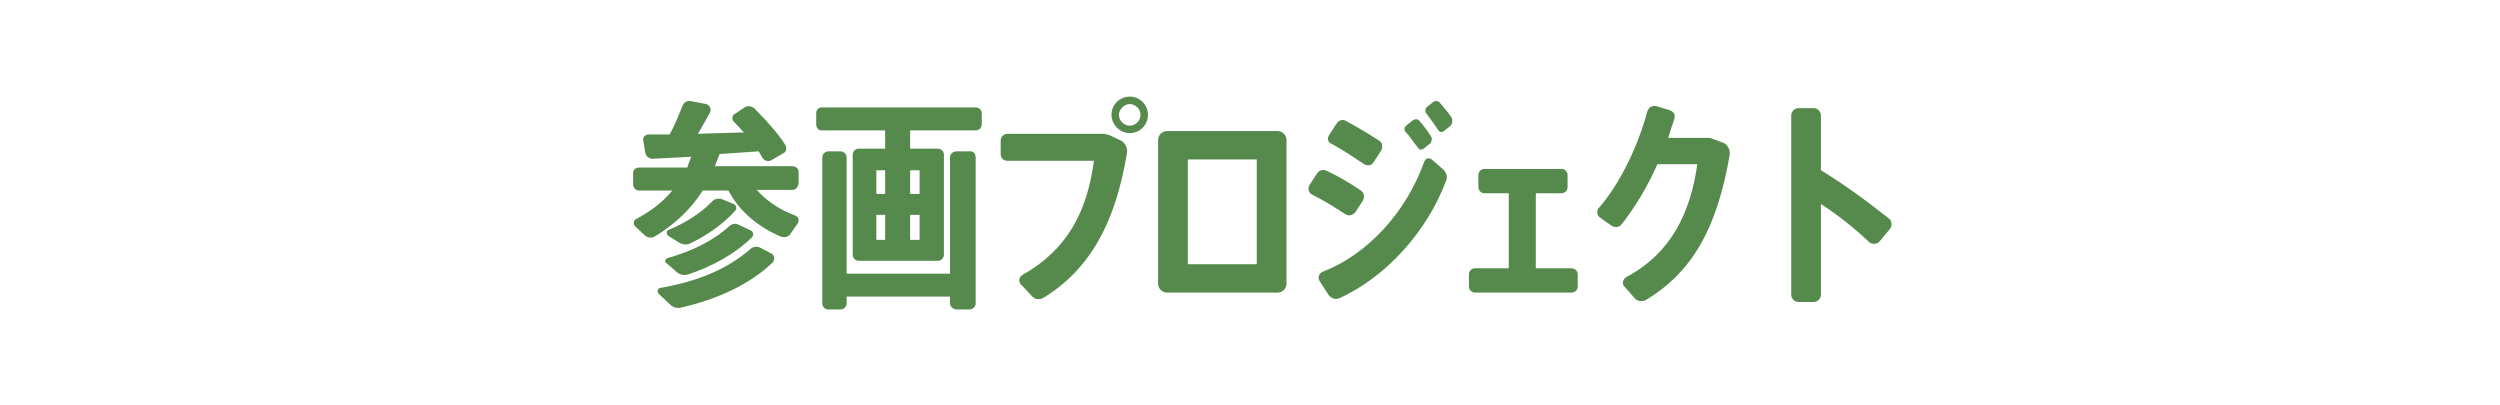 <?xml version="1.0" encoding="utf-8"?>
<!-- Generator: Adobe Illustrator 28.0.0, SVG Export Plug-In . SVG Version: 6.00 Build 0)  -->
<svg version="1.1" id="レイヤー_1" xmlns="http://www.w3.org/2000/svg" xmlns:xlink="http://www.w3.org/1999/xlink" x="0px"
	 y="0px" viewBox="0 0 370 60" style="enable-background:new 0 0 370 60;" xml:space="preserve">
<style type="text/css">
	.st0{fill:#568A4D;}
</style>
<g>
	<g>
		<path class="st0" d="M117.3,28.1h-5.3c1.5,1.7,3.5,3,5.7,3.8c0.5,0.2,0.6,0.7,0.4,1.1l-1.1,1.6c-0.3,0.5-1,0.6-1.5,0.4
			c-3.2-1.4-6-3.6-7.7-6.8H104c-1.7,2.7-4.1,5-7.1,6.8c-0.5,0.3-1.1,0.2-1.5-0.2l-1.4-1.3c-0.3-0.3-0.3-0.9,0.2-1.1
			c2.2-1.2,3.9-2.5,5.3-4.2h-4.9c-0.5,0-0.9-0.4-0.9-0.9v-1.7c0-0.5,0.4-0.8,0.9-0.8h7.1l0.6-1.6l-5.7,0.3c-0.5,0-1-0.3-1.1-0.9
			l-0.3-1.8c-0.1-0.5,0.3-0.9,0.8-0.9c0.9,0,2,0,3.1,0c0.8-1.4,1.4-3,1.9-4.2c0.2-0.6,0.8-0.9,1.4-0.7l2.1,0.4
			c0.5,0.1,0.8,0.7,0.6,1.2c-0.5,1-1.2,2.1-1.8,3.2l6.8-0.2l-1.5-1.6c-0.3-0.3-0.3-0.9,0.1-1.1l1.5-1c0.4-0.3,1-0.2,1.4,0.1
			c1.9,1.9,3.5,3.7,4.6,5.4c0.3,0.5,0.2,1.1-0.3,1.3l-1.7,1c-0.5,0.3-1.1,0.1-1.4-0.4l-0.5-0.9l-5.8,0.4l-0.7,1.8h11.5
			c0.5,0,0.9,0.4,0.9,0.8v1.7C118.1,27.7,117.8,28.1,117.3,28.1z M114.4,38.8c-3.4,3.3-8.3,5.5-13.5,6.7c-0.7,0.2-1.3,0-1.8-0.5
			l-1.6-1.5c-0.3-0.3-0.2-0.9,0.3-0.9c5.2-0.9,9.8-2.7,13.2-5.7c0.4-0.4,1.1-0.5,1.6-0.2l1.7,0.9C114.6,37.9,114.7,38.4,114.4,38.8z
			 M98.8,38.2c3.5-1,6.7-2.5,9.1-4.7c0.4-0.4,1-0.5,1.5-0.2l1.7,0.8c0.4,0.2,0.5,0.7,0.2,1c-2.4,2.4-5.8,4.3-9.4,5.5
			c-0.6,0.2-1.2,0.1-1.7-0.3L98.7,39C98.3,38.8,98.4,38.3,98.8,38.2z M98.9,34.9c-0.3-0.2-0.3-0.8,0.1-0.9c2.4-1,4.7-2.4,6.4-4.2
			c0.4-0.4,1-0.5,1.5-0.3l1.7,0.7c0.4,0.2,0.5,0.7,0.2,1c-1.7,1.9-4.1,3.6-6.6,4.8c-0.5,0.3-1.2,0.2-1.7-0.1L98.9,34.9z"/>
		<path class="st0" d="M145.3,16.7v1.7c0,0.5-0.4,0.9-0.9,0.9h-9.7V22h4.1c0.5,0,0.9,0.4,0.9,0.9v14.8c0,0.5-0.4,0.9-0.9,0.9h-11.7
			c-0.5,0-0.9-0.4-0.9-0.9V22.9c0-0.5,0.4-0.9,0.9-0.9h3.9v-2.7h-9.4c-0.5,0-0.8-0.4-0.8-0.9v-1.7c0-0.5,0.4-0.8,0.8-0.8h22.8
			C144.9,15.9,145.3,16.3,145.3,16.7z M144.4,23.3v21.6c0,0.5-0.4,0.9-1,0.9h-1.8c-0.5,0-1-0.4-1-0.9v-1h-15.3v1
			c0,0.5-0.4,0.9-0.9,0.9h-1.8c-0.5,0-0.9-0.4-0.9-0.9V23.3c0-0.5,0.4-0.9,0.9-0.9h1.8c0.5,0,0.9,0.4,0.9,0.9v17.2h15.3V23.3
			c0-0.5,0.4-0.9,1-0.9h1.8C144,22.3,144.4,22.7,144.4,23.3z M131,25.2h-1.3v3.5h1.3V25.2z M131,31.8h-1.3v3.7h1.3V31.8z
			 M134.7,25.2v3.5h1.4v-3.5H134.7z M136.1,31.8h-1.4v3.7h1.4V31.8z"/>
		<path class="st0" d="M166.8,22.6c-1.7,10.3-5.4,17.2-12.4,21.5c-0.6,0.3-1.3,0.2-1.7-0.3l-1.6-1.7c-0.4-0.4-0.3-1.1,0.2-1.4
			c6.6-3.7,9.6-9.3,10.6-16.9h-12.8c-0.6,0-1-0.4-1-1v-2c0-0.6,0.5-1,1-1h14c0.4,0,0.8,0.1,1.1,0.2l1.7,0.8
			C166.5,21.1,166.9,21.9,166.8,22.6z M169.9,17c0,1.5-1.2,2.7-2.7,2.7s-2.7-1.3-2.7-2.7c0-1.5,1.2-2.7,2.7-2.7S169.9,15.5,169.9,17
			z M168.8,17c0-0.9-0.8-1.6-1.6-1.6s-1.6,0.8-1.6,1.6c0,0.9,0.8,1.6,1.6,1.6S168.8,17.9,168.8,17z"/>
		<path class="st0" d="M190.4,20.7V42c0,0.7-0.6,1.3-1.3,1.3h-16.4c-0.7,0-1.3-0.6-1.3-1.3V20.7c0-0.7,0.6-1.3,1.3-1.3h16.4
			C189.8,19.4,190.4,20,190.4,20.7z M186,23.6h-10.2v15.5H186V23.6z"/>
		<path class="st0" d="M199.1,31.7c-1.5-1-3.3-2.1-4.9-2.9c-0.5-0.2-0.7-0.9-0.4-1.4l1.1-1.7c0.3-0.5,0.9-0.7,1.5-0.4
			c1.7,0.8,3.6,1.9,5,2.9c0.5,0.3,0.6,1,0.3,1.5l-1.1,1.7C200.2,31.9,199.6,32,199.1,31.7z M214,26.8c-2.8,7.5-8.9,14.2-15.7,17.3
			c-0.6,0.3-1.3,0.1-1.7-0.5l-1.3-2c-0.3-0.5-0.1-1.2,0.5-1.4c6.5-2.5,12.3-8.7,15-16.3c0.2-0.5,0.7-0.6,1.1-0.3l1.6,1.4
			C214.1,25.5,214.3,26.2,214,26.8z M196.7,20l1.1-1.7c0.3-0.5,0.9-0.7,1.4-0.4c1.7,0.9,3.5,2,4.9,2.9c0.5,0.3,0.6,1,0.3,1.5
			l-1.1,1.7c-0.3,0.5-0.9,0.6-1.4,0.3c-1.5-1-3.3-2.2-4.8-3C196.5,21.1,196.4,20.5,196.7,20z M208,19.5c-0.2-0.3-0.2-0.6,0.1-0.9
			l1-0.8c0.3-0.2,0.7-0.2,0.9,0c0.7,0.8,1.3,1.6,1.8,2.4c0.2,0.3,0.1,0.7-0.1,1l-1,0.8c-0.3,0.2-0.7,0.2-0.8-0.1
			C209.2,21.1,208.7,20.2,208,19.5z M214.7,18.6l-1,0.8c-0.3,0.2-0.6,0.2-0.8-0.1c-0.6-0.9-1.2-1.7-1.8-2.5c-0.2-0.3-0.2-0.6,0-0.9
			l1-0.8c0.3-0.2,0.7-0.2,0.9,0c0.7,0.8,1.3,1.5,1.9,2.4C215,18,214.9,18.4,214.7,18.6z"/>
		<path class="st0" d="M233.5,40.6v1.8c0,0.5-0.4,0.9-0.9,0.9h-14.3c-0.5,0-0.9-0.4-0.9-0.9v-1.8c0-0.5,0.4-0.9,0.9-0.9h5V28.6h-3.6
			c-0.5,0-0.9-0.4-0.9-0.9v-1.8c0-0.5,0.4-0.9,0.9-0.9h11.4c0.5,0,0.9,0.4,0.9,0.9v1.8c0,0.5-0.4,0.9-0.9,0.9h-3.8v11.1h5.2
			C233.1,39.7,233.5,40.1,233.5,40.6z"/>
		<path class="st0" d="M256,22.9c-1.9,11-5.6,17.4-12.4,21.5c-0.6,0.3-1.3,0.2-1.7-0.3l-1.5-1.7c-0.4-0.4-0.2-1.1,0.3-1.4
			c6.6-3.5,9.5-9.5,10.5-16.7h-5.9c-1.5,3.4-3.4,6.5-5.3,8.9c-0.4,0.5-1,0.5-1.5,0.2l-1.7-1.2c-0.5-0.3-0.5-1-0.2-1.4
			c3.2-3.6,5.9-9.4,7.2-14.3c0.2-0.6,0.7-0.9,1.3-0.8l2,0.6c0.6,0.2,0.9,0.7,0.7,1.3c-0.3,0.9-0.6,1.8-0.9,2.8h5.9
			c0.3,0,0.6,0.1,0.8,0.2l1.6,0.6C255.7,21.5,256.1,22.2,256,22.9z"/>
		<path class="st0" d="M279.7,33.9l-1.5,1.8c-0.4,0.5-1.2,0.5-1.6,0.1c-2.1-2-4.6-4-7.1-5.6v13.4c0,0.6-0.5,1.1-1.1,1.1h-2.2
			c-0.6,0-1.1-0.5-1.1-1.1V17.1c0-0.6,0.5-1.1,1.1-1.1h2.2c0.6,0,1.1,0.5,1.1,1.1v8.1c3.3,2,7,4.7,10,7.1
			C280,32.6,280.1,33.4,279.7,33.9z"/>
	</g>
</g>
</svg>
